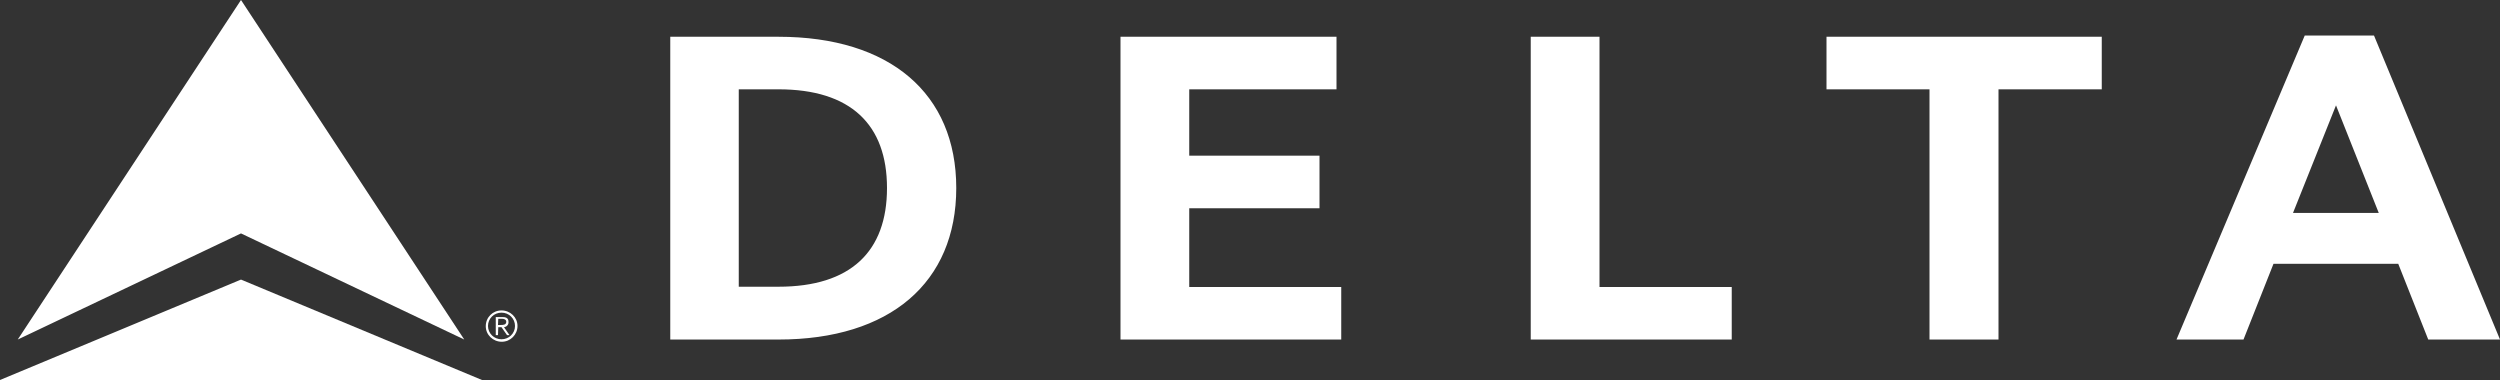 <svg xmlns="http://www.w3.org/2000/svg" width="125" height="19" fill="none"><rect width="100%" height="100%" fill="#333333" stroke="none"/><path d="M 23.213 16.977 L 12.05 11.671 L 12.05 0 Z M 24.1 19 L 12.05 13.979 L 12.05 19 Z" fill="rgb(255,255,255)"></path><path d="M 0.887 16.977 L 12.05 0 L 12.05 11.671 L 0.887 16.977 M 0 19 L 12.05 19 L 12.05 13.979 L 0 19 M 25.075 15.521 C 25.513 15.521 25.875 15.866 25.875 16.298 C 25.875 16.73 25.525 17.088 25.088 17.088 C 24.65 17.088 24.288 16.742 24.288 16.31 C 24.288 15.866 24.638 15.521 25.075 15.521 Z M 25.075 16.964 C 25.45 16.964 25.75 16.668 25.75 16.298 C 25.75 15.928 25.45 15.632 25.075 15.632 C 24.7 15.632 24.4 15.928 24.4 16.298 C 24.4 16.668 24.7 16.964 25.075 16.964 Z M 24.9 16.755 L 24.788 16.755 L 24.788 15.854 L 25.138 15.854 C 25.35 15.854 25.425 15.94 25.425 16.101 C 25.438 16.236 25.325 16.347 25.2 16.36 L 25.475 16.755 L 25.35 16.755 L 25.075 16.36 L 24.913 16.36 Z M 24.9 16.249 L 25.05 16.249 C 25.175 16.249 25.313 16.236 25.313 16.088 C 25.313 15.977 25.2 15.94 25.113 15.94 L 24.913 15.94 Z M 33.513 16.977 L 38.925 16.977 C 44.5 16.977 47.813 14.127 47.813 9.401 C 47.813 4.676 44.5 1.838 38.925 1.838 L 33.513 1.838 Z M 36.938 4.466 L 38.925 4.466 C 42.538 4.466 44.35 6.231 44.35 9.401 C 44.35 12.572 42.538 14.336 38.925 14.336 L 36.938 14.336 Z M 59.462 10.413 L 65.975 10.413 L 65.975 7.785 L 59.462 7.785 L 59.462 4.466 L 66.825 4.466 L 66.825 1.838 L 56.025 1.838 L 56.025 16.977 L 67.062 16.977 L 67.062 14.349 L 59.462 14.349 Z M 86.587 14.349 L 79.975 14.349 L 79.975 1.838 L 76.537 1.838 L 76.537 16.977 L 86.587 16.977 Z M 105.088 1.838 L 91.325 1.838 L 91.325 4.466 L 96.475 4.466 L 96.475 16.977 L 99.925 16.977 L 99.925 4.466 L 105.088 4.466 Z M 125 16.977 L 121.412 16.977 L 119.912 13.189 L 113.675 13.189 L 112.175 16.977 L 108.825 16.977 L 115.237 1.777 L 118.7 1.777 Z M 118.938 10.647 L 116.8 5.268 L 114.65 10.647 Z" fill="rgb(255,255,255)"></path></svg>